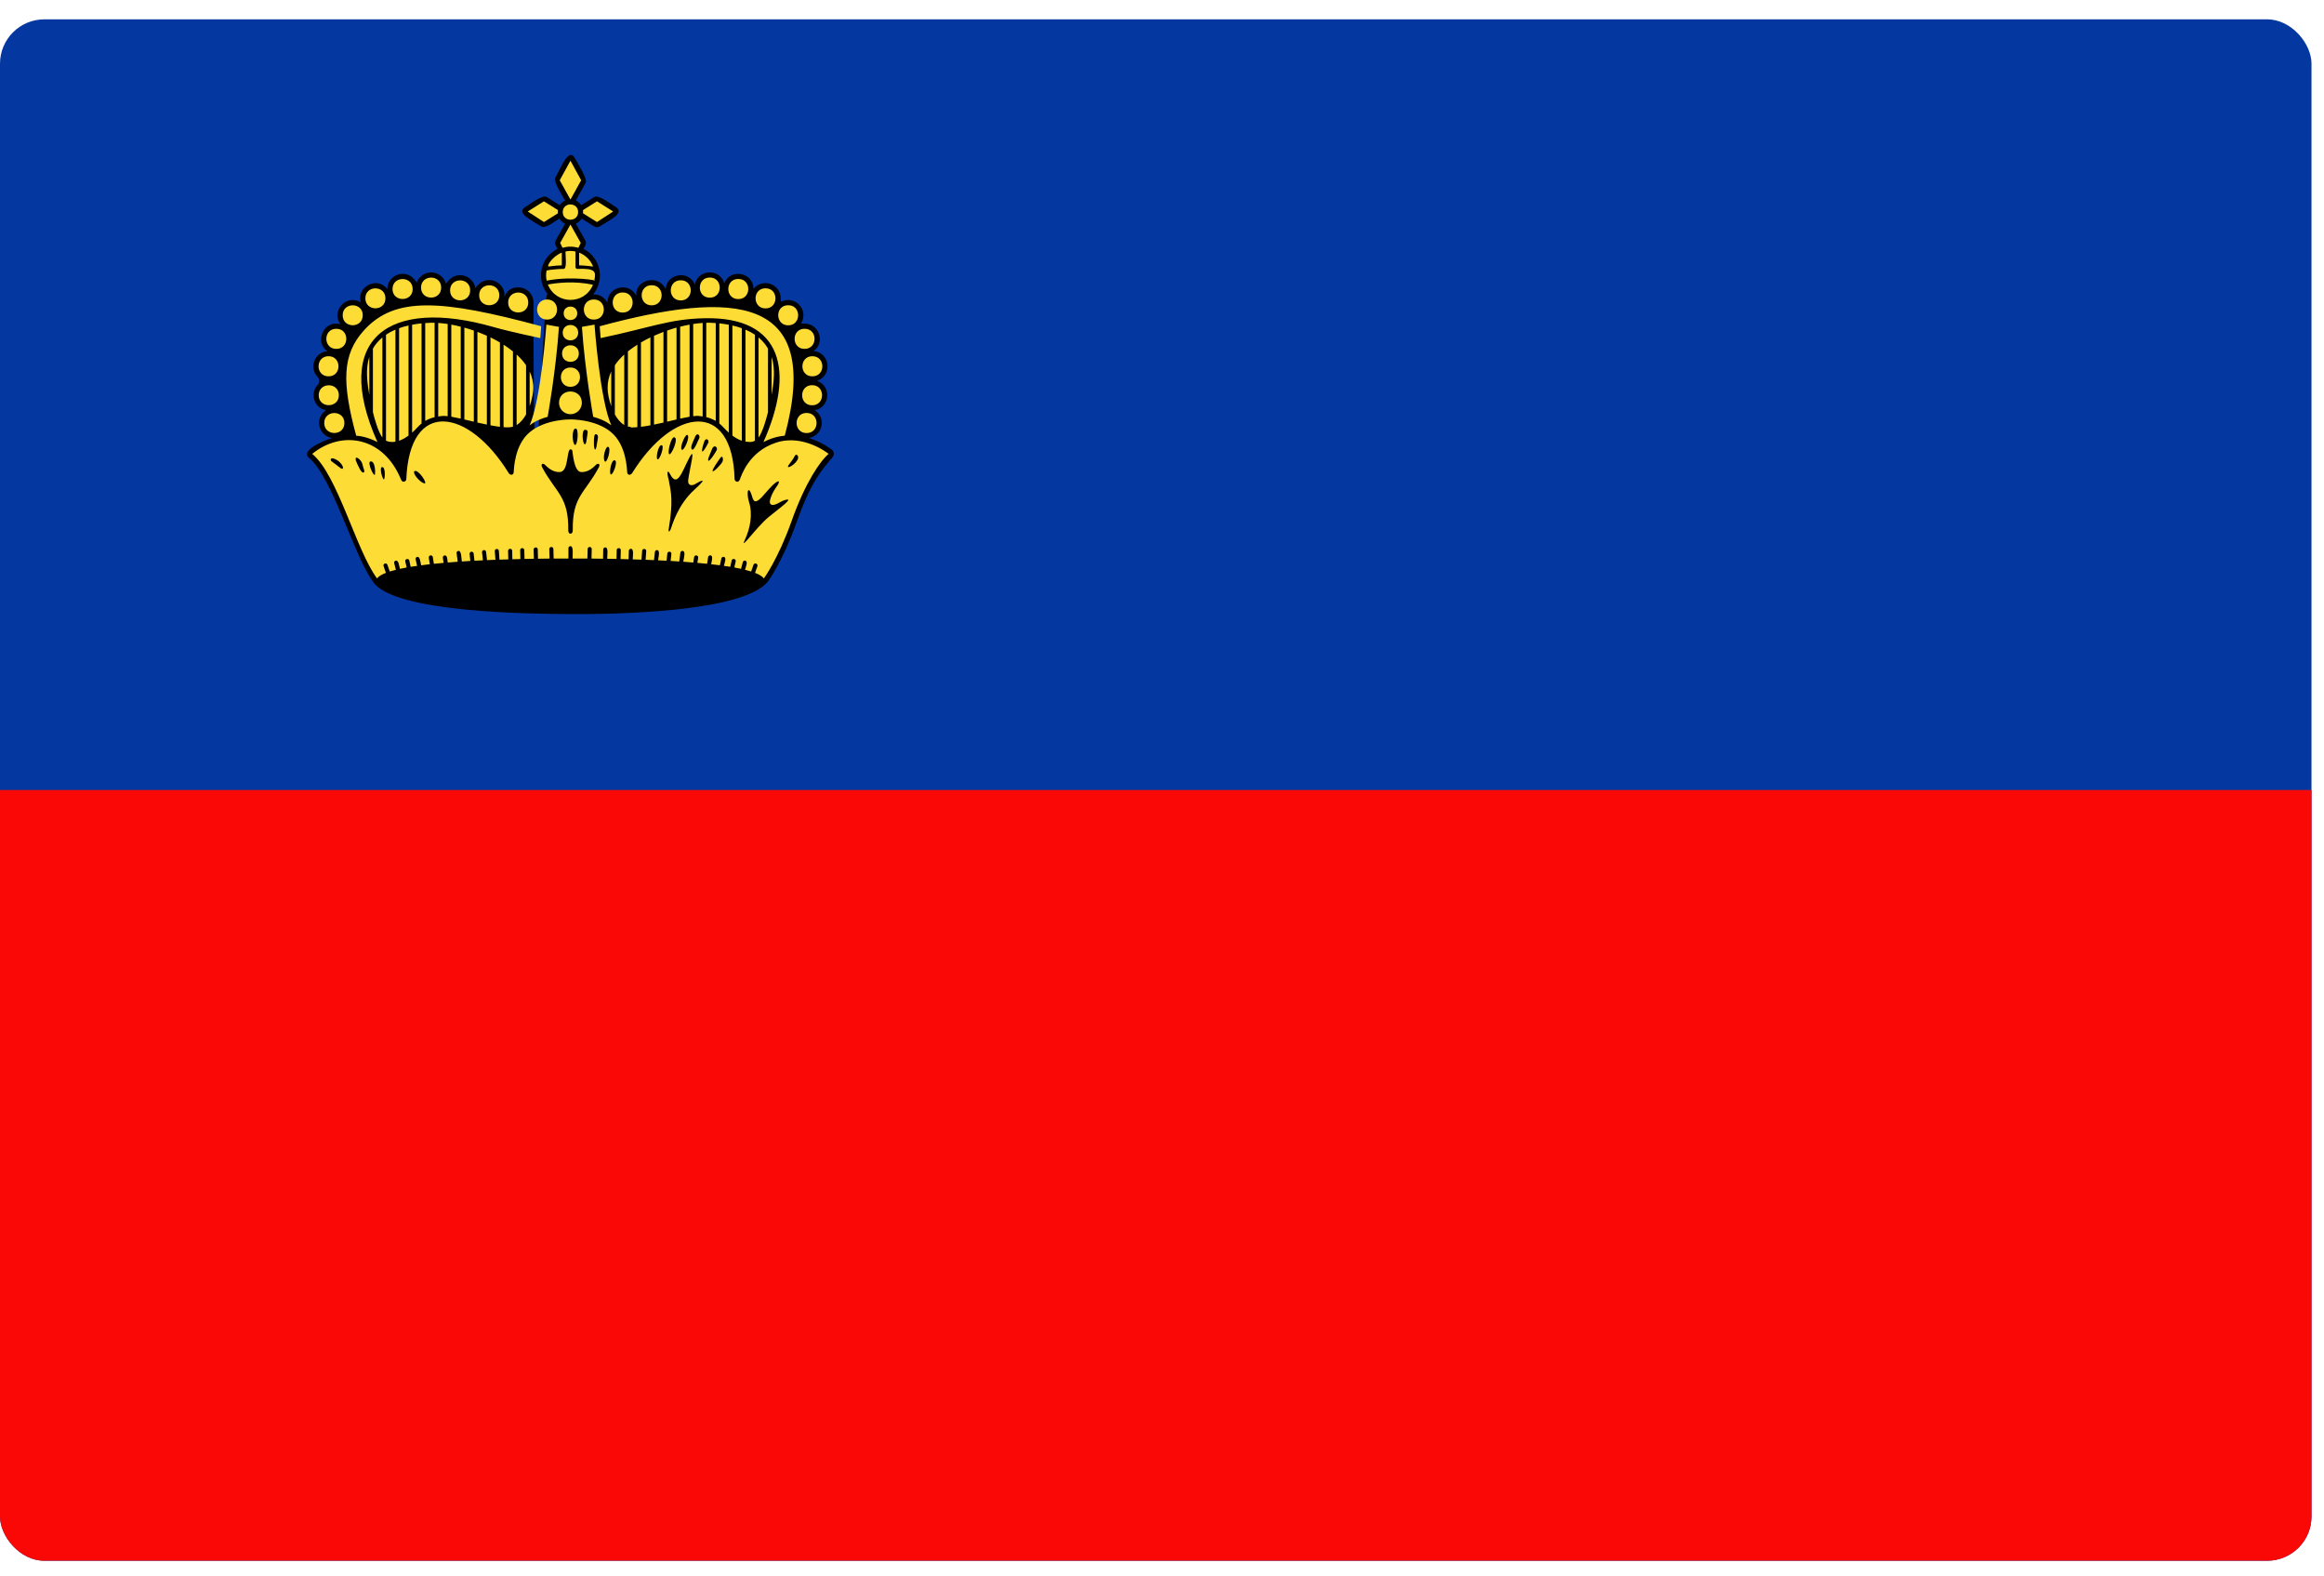 <svg width="87" height="59" viewBox="0 0 87 59" fill="none" xmlns="http://www.w3.org/2000/svg">
<g clip-path="url(#clip0_441_9579)">
<path d="M0 0.724H86.532V58.415H0V0.724Z" fill="#0437A0"/>
<path d="M0 29.569H86.532V58.414H0V29.569Z" fill="#F90805"/>
<path d="M13.95 21.75C13.24 20.779 12.45 17.864 11.565 17.134C11.251 16.87 12.044 16.515 12.43 16.395C11.906 16.306 11.768 15.63 12.209 15.354C11.754 15.273 11.584 14.716 11.906 14.392C11.968 14.33 11.961 14.177 11.897 14.114C11.55 13.764 11.779 13.181 12.256 13.143C11.744 12.809 12.131 11.952 12.744 12.138C12.38 11.633 12.975 10.991 13.505 11.316C13.341 10.722 14.127 10.329 14.502 10.818C14.504 10.32 15.111 10.056 15.474 10.416C15.724 10.674 15.478 10.623 15.738 10.364C15.955 10.143 16.319 10.139 16.543 10.364C16.82 10.648 16.559 10.725 16.823 10.467C17.045 10.245 17.407 10.243 17.628 10.467C17.928 10.759 17.647 10.911 17.914 10.649C18.272 10.29 18.886 10.549 18.886 11.052C18.886 11.29 18.864 10.756 19.403 10.756C19.717 10.756 19.971 11.007 19.971 11.324C19.971 23.943 20.326 11.017 20.483 11.017C20.491 11.017 20.5 11.017 20.509 11.017C20.045 10.458 20.238 9.631 20.867 9.317L20.798 9.176C20.768 9.115 20.774 9.044 20.808 8.989L21.154 8.373C21.061 8.329 20.986 8.26 20.941 8.178C20.766 8.287 20.414 8.573 20.26 8.473C19.911 8.247 19.307 7.976 19.655 7.755C19.829 7.646 20.31 7.274 20.466 7.374L20.952 7.68C20.997 7.61 21.066 7.546 21.155 7.504C21.067 7.346 20.709 6.802 20.786 6.657C21.015 6.238 21.297 5.506 21.524 5.924L21.355 6.017L21.523 5.924C21.611 6.084 22.003 6.698 21.923 6.842L21.556 7.504C21.646 7.547 21.717 7.613 21.759 7.68L22.245 7.374C22.403 7.273 22.882 7.644 23.057 7.755C23.405 7.976 22.799 8.247 22.452 8.473C22.384 8.517 22.299 8.513 22.236 8.468L21.77 8.178C21.721 8.265 21.648 8.329 21.558 8.373L21.909 8.999C21.942 9.058 21.94 9.128 21.91 9.185L21.845 9.317C22.48 9.634 22.661 10.467 22.204 11.017C22.372 11.017 22.513 11.064 22.632 11.183C22.675 11.226 22.741 11.32 22.741 11.322C22.741 10.716 23.568 10.534 23.828 11.085C23.728 10.497 24.643 10.214 24.918 10.824C24.957 10.235 25.784 10.095 26.012 10.65C26.127 10.078 26.936 10.031 27.114 10.596C27.35 10.031 28.205 10.196 28.208 10.815C28.524 10.4 29.225 10.611 29.225 11.165C29.225 11.402 29.219 11.229 29.506 11.229C29.819 11.229 30.075 11.484 30.075 11.798C30.075 12.108 29.872 12.112 30.119 12.112C30.697 12.112 30.885 12.861 30.454 13.139C31.08 13.19 31.171 14.07 30.581 14.252C31.134 14.436 31.082 15.248 30.501 15.351C30.934 15.629 30.809 16.303 30.28 16.393C30.793 16.552 31.14 16.833 31.141 16.834C31.224 16.9 31.238 17.021 31.172 17.105C30.719 17.64 30.345 18.069 29.816 19.558C29.296 21.025 28.752 21.758 28.751 21.759C27.816 22.936 22.853 22.994 21.353 22.983C19.938 22.974 14.671 22.945 13.95 21.75Z" fill="black"/>
<path d="M14.114 21.649C13.328 20.59 12.645 17.78 11.688 16.987C12.791 16.092 14.354 16.333 15.014 17.951C15.072 18.093 15.207 18.014 15.21 17.939C15.332 14.89 17.557 15.294 19.039 17.7C19.103 17.802 19.215 17.785 19.229 17.688C19.241 17.589 19.244 16.662 19.837 16.171C20.428 15.68 21.355 15.698 21.355 15.698C21.355 15.698 22.28 15.68 22.872 16.171C23.464 16.662 23.467 17.589 23.481 17.688C23.494 17.785 23.605 17.803 23.669 17.7C25.195 15.246 27.424 14.945 27.5 17.939C27.503 18.014 27.637 18.093 27.695 17.951C27.753 17.809 28.025 16.902 29.055 16.566C30.085 16.228 31.021 16.987 31.021 16.987C30.713 17.242 30.145 18.058 29.636 19.497C29.125 20.935 28.596 21.649 28.596 21.649C28.538 21.571 28.422 21.502 28.265 21.441L28.354 21.19C28.384 21.091 28.241 21.047 28.207 21.139L28.12 21.39C28.049 21.368 27.973 21.346 27.89 21.326C27.922 21.205 28.011 21.016 27.901 20.983C27.86 20.973 27.819 20.997 27.808 21.038L27.741 21.289C27.66 21.273 27.576 21.255 27.489 21.239L27.541 21.012C27.562 20.913 27.41 20.882 27.39 20.979L27.338 21.213C27.261 21.201 27.181 21.188 27.099 21.179C27.127 21.062 27.207 20.869 27.099 20.842C27.056 20.833 27.015 20.859 27.006 20.9L26.948 21.157C26.843 21.142 26.735 21.131 26.623 21.117C26.642 21.001 26.708 20.8 26.596 20.787C26.555 20.781 26.517 20.809 26.509 20.851L26.471 21.101C26.351 21.089 26.23 21.077 26.106 21.066L26.137 20.875C26.151 20.775 26 20.752 25.985 20.852L25.954 21.054C25.831 21.042 25.706 21.034 25.579 21.024C25.598 20.895 25.677 20.634 25.558 20.62C25.515 20.614 25.477 20.643 25.471 20.685L25.427 21.015C25.32 21.006 25.212 20.999 25.105 20.994L25.134 20.734C25.148 20.635 24.994 20.614 24.982 20.717L24.953 20.987C24.846 20.981 24.741 20.976 24.637 20.971C24.651 20.845 24.718 20.599 24.602 20.589C24.56 20.583 24.523 20.614 24.517 20.656L24.483 20.964C24.378 20.96 24.272 20.955 24.169 20.951L24.192 20.628C24.198 20.528 24.047 20.513 24.038 20.618L24.015 20.946C23.904 20.942 23.794 20.939 23.686 20.936C23.689 20.805 23.738 20.546 23.619 20.539C23.578 20.539 23.541 20.574 23.541 20.616L23.532 20.931C23.43 20.93 23.33 20.927 23.231 20.924L23.239 20.592C23.244 20.489 23.087 20.492 23.087 20.588L23.079 20.919C22.959 20.918 22.84 20.915 22.729 20.913C22.732 20.781 22.782 20.491 22.663 20.488C22.619 20.487 22.584 20.52 22.582 20.563L22.575 20.912C22.421 20.91 22.276 20.908 22.143 20.906L22.152 20.55C22.154 20.449 22.002 20.446 22 20.547L21.989 20.906C21.764 20.905 21.574 20.905 21.434 20.905C21.434 20.769 21.477 20.441 21.357 20.441C21.314 20.441 21.279 20.476 21.279 20.517V20.905C21.141 20.905 20.951 20.905 20.726 20.906L20.716 20.547C20.716 20.504 20.68 20.471 20.638 20.472C20.595 20.473 20.561 20.508 20.562 20.55L20.573 20.906C20.439 20.909 20.294 20.91 20.14 20.912L20.131 20.563C20.131 20.52 20.096 20.487 20.052 20.488C20.011 20.489 19.976 20.525 19.977 20.567L19.986 20.913C19.873 20.915 19.756 20.918 19.636 20.919L19.627 20.588C19.625 20.547 19.59 20.514 19.547 20.514C19.506 20.514 19.473 20.55 19.474 20.592L19.481 20.924C19.383 20.928 19.284 20.93 19.181 20.931L19.174 20.616C19.174 20.574 19.137 20.539 19.096 20.539C19.052 20.542 19.02 20.576 19.02 20.619L19.028 20.936C18.92 20.938 18.809 20.942 18.698 20.946L18.675 20.618C18.672 20.574 18.636 20.543 18.593 20.545C18.552 20.55 18.52 20.584 18.523 20.628L18.547 20.951C18.441 20.956 18.336 20.961 18.231 20.964L18.197 20.656C18.192 20.614 18.154 20.584 18.112 20.589C18.069 20.593 18.04 20.63 18.046 20.673L18.078 20.971C17.973 20.976 17.867 20.981 17.762 20.987L17.731 20.717C17.726 20.675 17.689 20.644 17.648 20.649C17.605 20.654 17.575 20.692 17.579 20.734L17.608 20.994C17.502 20.999 17.395 21.006 17.288 21.015C17.27 20.883 17.276 20.602 17.157 20.62C17.116 20.625 17.085 20.664 17.093 20.706L17.136 21.024C17.009 21.034 16.884 21.041 16.762 21.054C16.744 20.944 16.75 20.772 16.642 20.788C16.601 20.795 16.573 20.834 16.578 20.876L16.607 21.067C16.484 21.078 16.362 21.089 16.242 21.102L16.203 20.852C16.191 20.754 16.037 20.771 16.052 20.875L16.09 21.118C15.979 21.132 15.87 21.143 15.765 21.158C15.738 21.037 15.726 20.821 15.616 20.844C15.575 20.854 15.547 20.896 15.559 20.935L15.614 21.18C15.531 21.19 15.453 21.202 15.374 21.214L15.322 20.98C15.303 20.885 15.15 20.913 15.172 21.013L15.223 21.24C15.136 21.256 15.051 21.274 14.971 21.29C14.94 21.17 14.922 20.957 14.812 20.983C14.771 20.995 14.746 21.037 14.757 21.077L14.82 21.326C14.738 21.346 14.662 21.368 14.591 21.39L14.503 21.139C14.471 21.045 14.325 21.093 14.36 21.19L14.447 21.441C14.287 21.502 14.174 21.571 14.114 21.649ZM14.13 16.547C12.392 12.659 14.559 11.114 18.494 12.245C19.081 12.414 20.226 12.654 20.226 12.654L20.259 12.211C16.488 11.193 14.777 11.097 13.63 12.359C12.803 13.267 12.794 14.31 13.335 16.31C13.498 16.309 13.838 16.39 14.13 16.547ZM29.377 16.309C29.377 16.309 29.002 16.32 28.579 16.547C29.762 13.901 29.305 11.842 26.37 11.911C25.062 11.937 24.322 12.269 22.485 12.654L22.451 12.211C27.46 10.858 30.803 11.013 29.377 16.309ZM21.642 7.937C21.642 7.558 21.067 7.556 21.067 7.937C21.067 8.318 21.642 8.318 21.642 7.937ZM21.823 7.982C21.823 7.982 21.834 7.919 21.822 7.865L22.349 7.535L22.955 7.916L22.348 8.31L21.823 7.982ZM21.355 7.47L21.756 6.747L21.355 6.015L20.954 6.747L21.355 7.47ZM21.653 9.274C21.446 9.218 21.267 9.217 21.058 9.274L20.97 9.092L21.355 8.404L21.741 9.092L21.653 9.274ZM22.198 10.66C21.506 10.501 20.828 10.59 20.509 10.649C20.812 11.409 21.884 11.42 22.198 10.66ZM22.244 10.514C22.326 10.156 22.29 10.04 21.616 10.064C21.576 10.067 21.544 10.033 21.544 9.998V9.414C21.407 9.383 21.3 9.386 21.168 9.413C21.168 9.575 21.235 10.074 21.096 10.065C20.942 10.06 20.567 10.098 20.462 10.124C20.436 10.25 20.436 10.377 20.465 10.504C21.456 10.313 22.498 10.514 22.244 10.514ZM22.205 9.978C22.111 9.739 21.919 9.548 21.679 9.455V9.929C21.929 9.938 22.22 9.978 22.205 9.978ZM21.032 9.454C20.68 9.589 20.433 9.992 20.547 9.973C20.733 9.946 20.924 9.933 21.032 9.93V9.454ZM21.61 11.726C21.61 11.393 21.101 11.39 21.101 11.726C21.1 12.064 21.61 12.062 21.61 11.726ZM22.23 11.209C21.73 11.209 21.735 11.962 22.23 11.962C22.727 11.962 22.73 11.209 22.23 11.209ZM23.311 10.946C22.812 10.946 22.812 11.699 23.311 11.699C23.808 11.699 23.808 10.946 23.311 10.946ZM24.395 10.675C23.895 10.675 23.899 11.428 24.395 11.428C24.892 11.428 24.895 10.675 24.395 10.675ZM25.485 10.49C24.986 10.49 24.986 11.244 25.485 11.244C25.983 11.244 25.983 10.49 25.485 10.49ZM26.572 10.387C26.076 10.387 26.073 11.141 26.572 11.141C27.07 11.141 27.067 10.387 26.572 10.387ZM27.638 10.441C27.14 10.441 27.14 11.194 27.638 11.194C28.136 11.194 28.139 10.441 27.638 10.441ZM28.657 10.79C28.16 10.79 28.162 11.543 28.657 11.543C29.152 11.543 29.157 10.79 28.657 10.79ZM29.507 11.424C29.005 11.424 29.013 12.176 29.507 12.176C30 12.176 30.006 11.424 29.507 11.424ZM30.12 12.305C29.622 12.305 29.622 13.058 30.12 13.058C30.617 13.058 30.619 12.305 30.12 12.305ZM30.412 13.332C29.916 13.332 29.912 14.085 30.412 14.085C30.912 14.085 30.907 13.332 30.412 13.332ZM30.402 14.416C29.904 14.416 29.904 15.169 30.402 15.169C30.899 15.169 30.898 14.416 30.402 14.416ZM30.195 15.455C29.697 15.455 29.697 16.209 30.195 16.209C30.692 16.209 30.694 15.455 30.195 15.455ZM21.782 15.077C21.782 14.513 20.928 14.51 20.928 15.077C20.928 15.313 21.119 15.503 21.355 15.503C21.59 15.503 21.782 15.313 21.782 15.077ZM21.355 13.755C20.875 13.755 20.88 14.478 21.355 14.478C21.829 14.478 21.835 13.755 21.355 13.755ZM21.669 13.232C21.669 12.82 21.041 12.82 21.041 13.232C21.041 13.647 21.669 13.647 21.669 13.232ZM21.645 12.452C21.645 12.067 21.065 12.067 21.065 12.452C21.065 12.833 21.645 12.833 21.645 12.452ZM22.886 15.922C22.886 15.922 22.663 15.722 22.207 15.6C22.207 15.6 21.896 13.87 21.785 12.234L22.256 12.15C22.256 12.15 22.457 14.976 22.886 15.922ZM22.747 14.545C22.748 14.687 22.789 14.945 22.882 15.204V13.905C22.79 14.101 22.741 14.312 22.747 14.545ZM23.017 15.512C23.108 15.676 23.224 15.82 23.369 15.908V13.27C23.233 13.392 23.114 13.528 23.017 13.671V15.512ZM23.86 15.988V12.901C23.741 12.975 23.608 13.071 23.506 13.152V15.968C23.726 15.968 23.448 16.022 23.86 15.988ZM24.349 15.918V12.628C24.227 12.687 24.108 12.75 23.995 12.818V15.975C24.032 15.975 24.308 15.926 24.349 15.918ZM24.837 15.815V12.421C24.72 12.467 24.601 12.515 24.483 12.567V15.892C24.488 15.891 24.834 15.816 24.837 15.815ZM25.326 15.699V12.262C25.209 12.294 25.091 12.331 24.974 12.373V15.783C24.974 15.783 25.319 15.701 25.326 15.699ZM25.815 15.597V12.15C25.699 12.171 25.581 12.197 25.462 12.228V15.668C25.462 15.668 25.689 15.619 25.815 15.597ZM26.304 15.588V12.087C26.192 12.096 26.074 12.108 25.95 12.126V15.576C26.105 15.577 26.011 15.541 26.304 15.588ZM26.794 15.753V12.092C26.617 12.08 26.579 12.08 26.439 12.08V15.614C26.471 15.614 26.654 15.671 26.794 15.753ZM26.928 15.849C27.035 15.931 27.154 16.081 27.282 16.194V12.154C27.172 12.134 27.053 12.116 26.928 12.102V15.849ZM27.418 16.303C27.532 16.388 27.652 16.456 27.77 16.496V12.285C27.663 12.245 27.544 12.211 27.418 12.183V16.303ZM28.261 16.495V12.528C28.159 12.459 28.041 12.394 27.907 12.337V16.53C28.03 16.531 28.101 16.574 28.261 16.495ZM28.396 16.378C28.55 16.173 28.689 15.675 28.75 15.425V13.047C28.666 12.9 28.552 12.76 28.396 12.63V16.378ZM28.886 14.78C28.968 14.308 29.03 13.813 28.886 13.357V14.78ZM20.888 7.982C20.888 7.982 20.877 7.919 20.89 7.865L20.362 7.535L19.756 7.916L20.363 8.31L20.888 7.982ZM20.48 11.962C19.985 11.962 19.98 11.209 20.48 11.209C20.98 11.209 20.977 11.962 20.48 11.962ZM19.776 11.323C19.776 11.82 19.023 11.818 19.023 11.323C19.023 10.825 19.776 10.823 19.776 11.323ZM18.692 11.051C18.692 11.549 17.938 11.549 17.938 11.051C17.938 10.553 18.692 10.553 18.692 11.051ZM17.601 10.867C17.601 11.366 16.849 11.366 16.849 10.867C16.849 10.369 17.601 10.369 17.601 10.867ZM16.515 10.764C16.515 11.263 15.762 11.263 15.762 10.764C15.762 10.265 16.515 10.265 16.515 10.764ZM15.448 10.818C15.448 11.316 14.694 11.314 14.694 10.818C14.694 10.319 15.448 10.319 15.448 10.818ZM14.429 11.165C14.429 11.665 13.678 11.663 13.678 11.165C13.678 10.668 14.429 10.668 14.429 11.165ZM13.58 11.799C13.58 12.298 12.828 12.298 12.828 11.799C12.828 11.303 13.58 11.303 13.58 11.799ZM12.591 13.058C12.092 13.058 12.091 12.305 12.591 12.305C13.089 12.305 13.088 13.058 12.591 13.058ZM12.299 14.085C11.8 14.085 11.803 13.332 12.299 13.332C12.793 13.332 12.799 14.085 12.299 14.085ZM12.685 14.793C12.685 15.288 11.931 15.29 11.931 14.793C11.932 14.295 12.685 14.295 12.685 14.793ZM12.893 15.832C12.893 16.33 12.138 16.33 12.138 15.832C12.139 15.334 12.893 15.334 12.893 15.832ZM19.825 15.922C19.825 15.922 20.045 15.722 20.502 15.6C20.502 15.6 20.813 13.87 20.924 12.234L20.454 12.15C20.454 12.15 20.253 14.976 19.825 15.922ZM19.965 14.545C19.962 14.687 19.919 14.945 19.828 15.204V13.905C19.919 14.101 19.97 14.312 19.965 14.545ZM19.694 15.512C19.602 15.676 19.485 15.82 19.34 15.908V13.27C19.477 13.392 19.596 13.528 19.694 13.671V15.512ZM19.203 15.968C19.113 15.992 19.038 16.003 18.851 15.988V12.901C18.919 12.943 19.067 13.044 19.203 13.152V15.968ZM18.715 15.975C18.605 15.961 18.485 15.942 18.361 15.918V12.628C18.483 12.687 18.602 12.75 18.715 12.818V15.975ZM18.226 15.891C18.109 15.866 17.991 15.84 17.872 15.815V12.421C17.99 12.467 18.109 12.515 18.226 12.567V15.891ZM17.738 15.783C17.617 15.753 17.498 15.726 17.384 15.699V12.262C17.5 12.294 17.619 12.331 17.738 12.373V15.783ZM17.248 15.668C17.119 15.641 17 15.615 16.895 15.596V12.149C17.009 12.17 17.128 12.196 17.248 12.227V15.668ZM16.759 15.577C16.634 15.563 16.566 15.562 16.405 15.588V12.087C16.517 12.096 16.637 12.108 16.759 12.126V15.577ZM16.27 15.614C16.14 15.645 16.024 15.691 15.918 15.753V12.092C16.088 12.08 16.131 12.08 16.27 12.08V15.614ZM15.781 15.849C15.675 15.932 15.556 16.081 15.428 16.194V12.154C15.539 12.134 15.656 12.116 15.781 12.102V15.849ZM15.293 16.303C15.178 16.388 15.059 16.456 14.94 16.496V12.285C15.046 12.245 15.165 12.211 15.293 12.183V16.303ZM14.803 16.531C14.685 16.557 14.537 16.537 14.45 16.495V12.528C14.552 12.459 14.669 12.394 14.803 12.337V16.531ZM14.315 16.378C14.162 16.176 14.021 15.672 13.96 15.425V13.047C14.044 12.9 14.159 12.76 14.315 12.63V16.378ZM13.825 14.78C13.744 14.306 13.679 13.814 13.825 13.357V14.78ZM21.356 16.814C21.2 16.845 21.297 17.648 20.957 17.668C20.68 17.682 20.488 17.478 20.402 17.397C20.319 17.317 20.227 17.365 20.303 17.503C20.819 18.456 21.292 18.584 21.273 19.848C21.269 20.019 21.442 20.019 21.442 19.848C21.422 18.581 21.895 18.458 22.412 17.503C22.488 17.365 22.396 17.317 22.311 17.397C22.226 17.478 22.034 17.682 21.756 17.668C21.48 17.652 21.445 16.943 21.425 16.868C21.415 16.834 21.392 16.822 21.356 16.814ZM28.037 18.781C28.189 19.245 28.081 19.779 27.89 20.193C27.668 20.671 28.298 19.744 28.784 19.343C29.141 19.048 29.826 18.567 29.343 18.729C29.203 18.776 28.979 18.963 28.855 18.875C28.73 18.787 28.96 18.36 29.075 18.209C29.188 18.058 29.191 17.956 29.052 18.054C28.689 18.309 28.297 19.064 28.172 18.633C28.023 18.109 27.925 18.383 28.037 18.781ZM25.033 17.956C25.127 18.454 25.205 18.745 25.033 19.807C25.011 19.937 25.073 19.902 25.113 19.794C25.154 19.684 25.366 18.898 25.994 18.33C26.622 17.762 26.111 18.066 26.015 18.123C25.918 18.181 25.738 18.19 25.762 17.974C25.808 17.573 26.072 16.62 25.797 17.148C25.532 17.654 25.355 18.274 25.084 17.743C24.991 17.56 24.949 17.665 25.033 17.956ZM21.552 16.039C21.389 16.034 21.421 16.627 21.528 16.653C21.619 16.676 21.68 16.048 21.552 16.039ZM21.91 16.085C21.764 16.069 21.8 16.586 21.888 16.627C21.95 16.655 21.962 16.414 21.988 16.271C22.017 16.127 21.997 16.1 21.91 16.085ZM22.32 16.251C22.234 16.224 22.233 16.423 22.233 16.569C22.23 16.852 22.304 16.946 22.346 16.61C22.369 16.44 22.434 16.289 22.32 16.251ZM22.768 16.724C22.674 16.688 22.552 17.123 22.634 17.259C22.715 17.395 22.9 16.768 22.768 16.724ZM23.013 17.227C22.876 17.197 22.793 17.719 22.867 17.757C22.942 17.794 23.15 17.262 23.013 17.227ZM24.759 16.663C24.642 16.661 24.535 17.166 24.619 17.193C24.701 17.22 24.898 16.651 24.759 16.663ZM25.237 16.366C25.116 16.355 24.968 16.981 25.058 17.002C25.148 17.023 25.42 16.378 25.237 16.366ZM25.721 16.276C25.648 16.271 25.442 16.725 25.517 16.826C25.591 16.929 25.87 16.303 25.721 16.276ZM26.033 16.325C25.929 16.559 25.826 16.762 25.905 16.823C25.983 16.885 26.131 16.49 26.177 16.4C26.221 16.31 26.109 16.17 26.033 16.325ZM26.369 16.512C26.215 16.953 26.261 17.068 26.511 16.581C26.564 16.48 26.439 16.36 26.369 16.512ZM26.671 16.771C26.582 17.004 26.474 17.201 26.52 17.242C26.567 17.282 26.799 16.917 26.834 16.838C26.869 16.758 26.761 16.627 26.671 16.771ZM26.965 17.137C26.86 17.288 26.646 17.587 26.68 17.635C26.714 17.683 27.011 17.364 27.047 17.279C27.084 17.195 27.058 17.012 26.965 17.137ZM27.201 17.64C27.274 17.711 27.006 18.041 26.834 18.09C26.66 18.14 27.07 17.523 27.201 17.64ZM28.424 17.486C28.509 17.534 28.395 17.922 28.348 17.943C28.299 17.963 28.265 17.432 28.424 17.486ZM28.852 17.274C28.968 17.313 28.698 17.907 28.672 17.743C28.602 17.264 28.852 17.274 28.852 17.274ZM29.386 17.249C29.309 17.426 29.194 17.704 29.108 17.687C29.023 17.668 29.119 17.526 29.145 17.37C29.174 17.218 29.459 16.983 29.386 17.249ZM29.739 17.09C29.686 17.195 29.613 17.282 29.541 17.38C29.36 17.626 29.816 17.38 29.875 17.158C29.904 17.057 29.799 16.944 29.739 17.09ZM30.279 17.281C30.148 17.37 30.089 17.426 29.987 17.504C29.776 17.668 29.858 17.295 30.209 17.165C30.355 17.114 30.358 17.236 30.279 17.281ZM14.674 18.781C14.522 19.245 14.63 19.776 14.822 20.193C15.047 20.673 14.406 19.739 13.927 19.343C13.57 19.048 12.884 18.567 13.367 18.729C13.505 18.776 13.732 18.963 13.855 18.875C13.979 18.787 13.749 18.36 13.634 18.209C13.521 18.058 13.52 17.956 13.658 18.054C14.021 18.31 14.412 19.062 14.537 18.633C14.688 18.11 14.787 18.383 14.674 18.781ZM17.678 17.956C17.584 18.448 17.506 18.745 17.678 19.807C17.701 19.937 17.64 19.902 17.599 19.794C17.558 19.684 17.346 18.898 16.718 18.33C16.091 17.762 16.601 18.066 16.698 18.123C17.116 18.376 16.89 17.635 16.793 17.156C16.77 17.044 16.829 16.985 16.914 17.148C17.179 17.655 17.36 18.274 17.627 17.743C17.719 17.56 17.762 17.665 17.678 17.956ZM21.183 16.653C21.093 16.676 21.032 16.048 21.16 16.039C21.322 16.028 21.291 16.627 21.183 16.653ZM20.887 16.416C20.869 16.547 20.884 16.598 20.823 16.627C20.761 16.655 20.75 16.414 20.723 16.271C20.675 16.02 20.951 15.97 20.887 16.416ZM20.392 16.251C20.506 16.214 20.511 16.773 20.433 16.814C20.381 16.842 20.387 16.781 20.366 16.609C20.343 16.44 20.276 16.289 20.392 16.251ZM19.942 16.724C20.037 16.688 20.16 17.123 20.078 17.259C19.995 17.395 19.811 16.768 19.942 16.724ZM19.843 17.757C19.77 17.794 19.561 17.262 19.698 17.227C19.846 17.227 19.921 17.718 19.843 17.757ZM18.093 17.193C18.011 17.22 17.814 16.651 17.953 16.663C18.073 16.663 18.177 17.165 18.093 17.193ZM17.654 17.002C17.563 17.023 17.291 16.379 17.474 16.366C17.599 16.357 17.745 16.98 17.654 17.002ZM17.195 16.825C17.12 16.929 16.841 16.303 16.991 16.275C17.07 16.276 17.267 16.726 17.195 16.825ZM16.677 16.325C16.784 16.559 16.884 16.762 16.806 16.823C16.729 16.885 16.581 16.49 16.537 16.4C16.491 16.31 16.602 16.17 16.677 16.325ZM16.343 16.512C16.494 16.951 16.451 17.069 16.201 16.581C16.148 16.48 16.273 16.36 16.343 16.512ZM16.041 16.771C16.128 17.004 16.236 17.201 16.192 17.242C16.145 17.282 15.912 16.917 15.877 16.838C15.842 16.758 15.95 16.627 16.041 16.771ZM15.746 17.137C15.851 17.288 16.064 17.587 16.032 17.635C15.998 17.683 15.701 17.364 15.664 17.279C15.627 17.195 15.655 17.012 15.746 17.137ZM15.511 17.64C15.437 17.711 15.705 18.041 15.878 18.09C16.051 18.14 15.64 17.523 15.511 17.64ZM14.289 17.486C14.203 17.534 14.316 17.922 14.366 17.943C14.414 17.963 14.447 17.432 14.289 17.486ZM13.86 17.274C13.742 17.313 14.013 17.907 14.039 17.743C14.053 17.647 14.04 17.227 13.86 17.274ZM13.326 17.249C13.402 17.426 13.518 17.704 13.604 17.687C13.691 17.668 13.594 17.526 13.566 17.37C13.539 17.218 13.254 16.983 13.326 17.249ZM12.971 17.09C13.024 17.195 13.098 17.282 13.171 17.38C13.351 17.622 12.896 17.383 12.835 17.158C12.808 17.057 12.913 16.944 12.971 17.09ZM12.432 17.281C12.562 17.37 12.621 17.426 12.725 17.504C12.934 17.669 12.857 17.296 12.502 17.165C12.357 17.114 12.354 17.236 12.432 17.281Z" fill="#FEDC36"/>
</g>
<defs>
<clipPath id="clip0_441_9579">
<rect y="0.724" width="86.532" height="57.691" rx="1.66" fill="white"/>
</clipPath>
</defs>
</svg>
